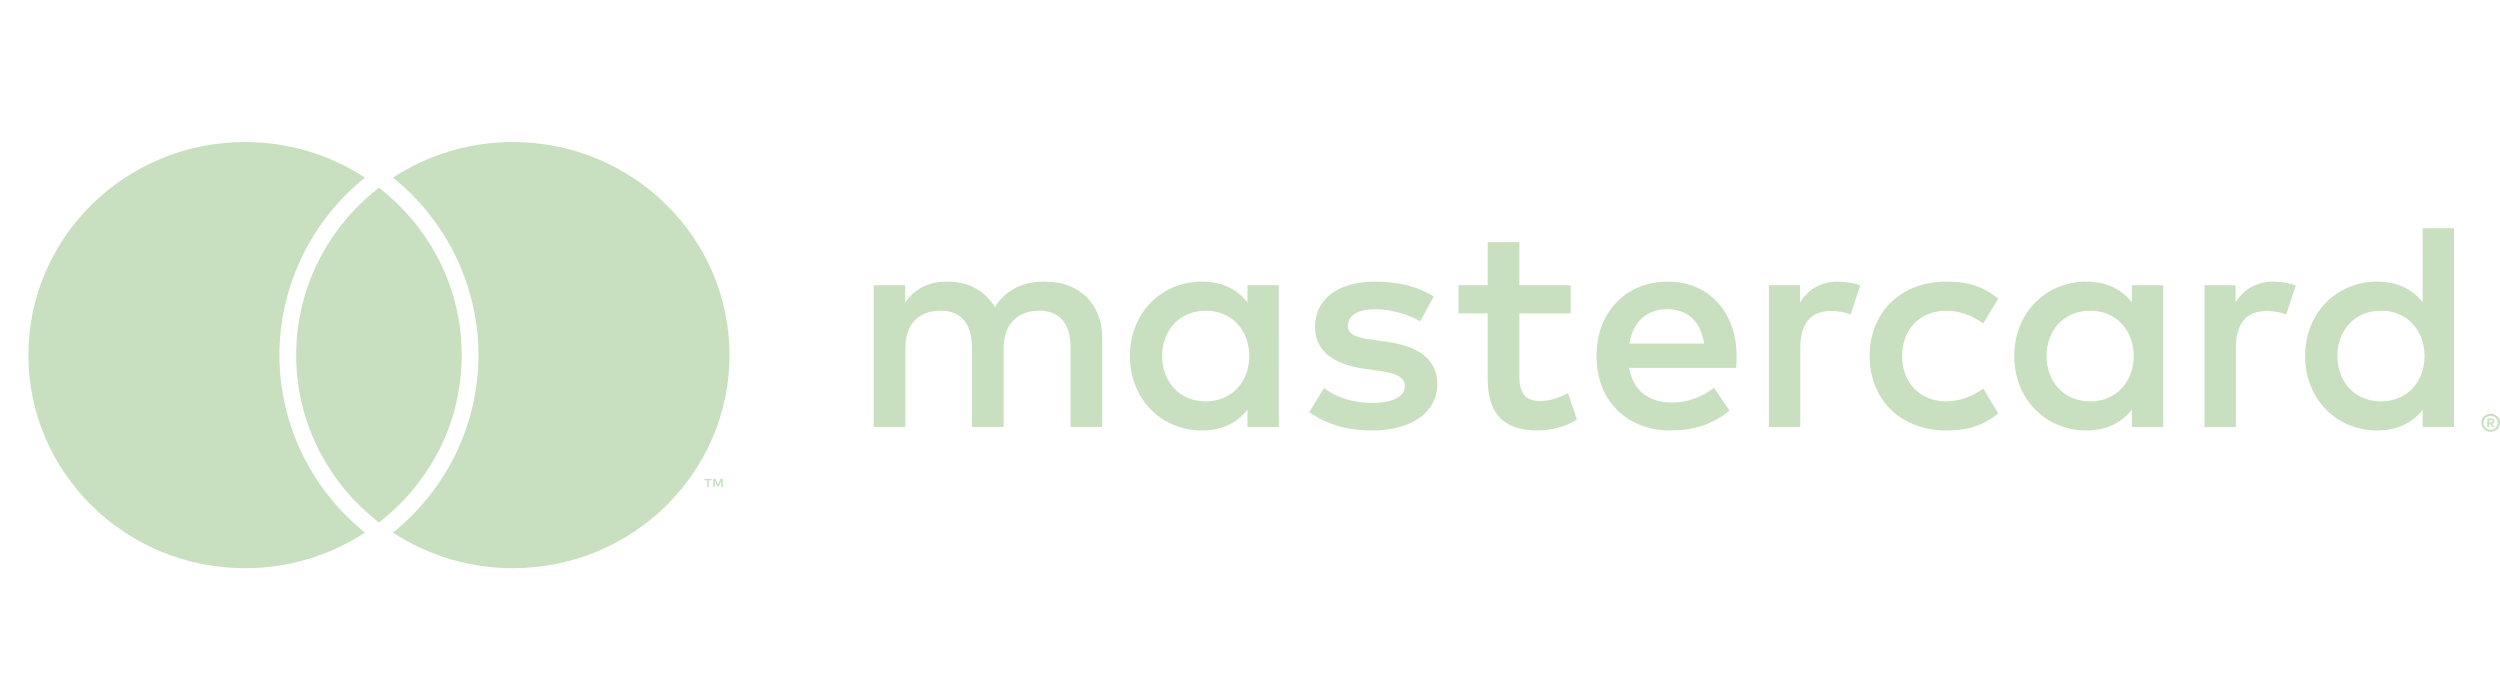 <svg width="88" height="24" viewBox="0 0 88 24" fill="none" xmlns="http://www.w3.org/2000/svg">
<path fill-rule="evenodd" clip-rule="evenodd" d="M13.339 6.606C13.241 6.682 13.145 6.761 13.05 6.841C11.444 8.216 10.426 10.241 10.426 12.5C10.426 14.759 11.444 16.784 13.05 18.159C13.145 18.239 13.241 18.317 13.339 18.393C13.437 18.317 13.533 18.239 13.627 18.159C15.235 16.784 16.252 14.759 16.252 12.5C16.252 10.241 15.235 8.216 13.627 6.841C13.533 6.76 13.437 6.682 13.339 6.606ZM18.052 5C16.55 4.998 15.081 5.434 13.83 6.253C13.892 6.303 13.955 6.352 14.015 6.404C14.902 7.162 15.613 8.098 16.101 9.15C16.589 10.202 16.841 11.344 16.842 12.5C16.841 13.656 16.589 14.798 16.101 15.85C15.613 16.901 14.902 17.838 14.015 18.596C13.955 18.647 13.892 18.697 13.83 18.747C15.081 19.566 16.55 20.002 18.052 20C22.264 20 25.678 16.642 25.678 12.5C25.678 8.358 22.264 5 18.052 5ZM12.663 18.596C12.723 18.647 12.786 18.697 12.848 18.747C11.598 19.566 10.128 20.002 8.626 20C4.414 20 1 16.642 1 12.5C1 8.358 4.414 5 8.626 5C10.187 5 11.639 5.462 12.848 6.253C12.786 6.303 12.723 6.352 12.663 6.403C11.776 7.162 11.065 8.098 10.577 9.15C10.089 10.202 9.837 11.344 9.836 12.5C9.837 13.656 10.089 14.798 10.577 15.85C11.065 16.902 11.776 17.838 12.663 18.596ZM40.908 12.532C40.908 11.656 41.492 10.936 42.447 10.936C43.359 10.936 43.975 11.625 43.975 12.532C43.975 13.44 43.359 14.129 42.447 14.129C41.492 14.129 40.908 13.409 40.908 12.532ZM45.014 12.532V10.039H43.911V10.643C43.561 10.195 43.03 9.913 42.309 9.913C40.887 9.913 39.773 11.009 39.773 12.532C39.773 14.056 40.887 15.152 42.309 15.152C43.03 15.152 43.561 14.87 43.911 14.421V15.027H45.014V12.532ZM82.277 12.532C82.277 11.656 82.86 10.936 83.815 10.936C84.728 10.936 85.343 11.625 85.343 12.532C85.343 13.44 84.728 14.129 83.815 14.129C82.86 14.129 82.277 13.409 82.277 12.532ZM87.617 14.79V14.868H87.691C87.705 14.869 87.719 14.865 87.731 14.858C87.741 14.852 87.746 14.842 87.746 14.828C87.746 14.822 87.745 14.817 87.742 14.812C87.74 14.807 87.736 14.802 87.731 14.799C87.719 14.792 87.705 14.789 87.691 14.79H87.617ZM87.691 14.734C87.73 14.734 87.759 14.743 87.78 14.76C87.801 14.776 87.811 14.799 87.811 14.828C87.812 14.839 87.81 14.85 87.805 14.861C87.801 14.871 87.795 14.881 87.787 14.888C87.767 14.905 87.742 14.916 87.716 14.918L87.814 15.028H87.737L87.647 14.918H87.617V15.028H87.553V14.734H87.691ZM87.672 15.129C87.705 15.13 87.738 15.123 87.768 15.111C87.798 15.098 87.826 15.08 87.848 15.057C87.872 15.034 87.89 15.007 87.902 14.977C87.915 14.947 87.921 14.915 87.921 14.883C87.921 14.848 87.914 14.816 87.902 14.786C87.889 14.757 87.871 14.73 87.848 14.708C87.826 14.686 87.799 14.668 87.769 14.656C87.739 14.643 87.706 14.636 87.672 14.636C87.606 14.636 87.541 14.662 87.493 14.708C87.47 14.731 87.452 14.758 87.439 14.788C87.427 14.818 87.42 14.85 87.421 14.883C87.42 14.915 87.427 14.947 87.439 14.977C87.452 15.007 87.47 15.034 87.493 15.057C87.541 15.104 87.605 15.13 87.672 15.129ZM87.672 14.566C87.737 14.566 87.799 14.584 87.853 14.618C87.906 14.653 87.948 14.702 87.974 14.76C87.991 14.798 88 14.839 88 14.883C88 14.926 87.991 14.967 87.974 15.005C87.94 15.081 87.878 15.142 87.8 15.174C87.76 15.191 87.716 15.2 87.672 15.199C87.629 15.2 87.586 15.192 87.546 15.175C87.505 15.159 87.469 15.136 87.438 15.105C87.409 15.077 87.385 15.043 87.368 15.005C87.351 14.966 87.342 14.925 87.343 14.883C87.343 14.839 87.351 14.798 87.368 14.76C87.385 14.721 87.409 14.688 87.438 14.659C87.469 14.629 87.506 14.605 87.546 14.589C87.586 14.573 87.629 14.566 87.672 14.566ZM86.383 12.532V8.035H85.279V10.643C84.929 10.195 84.399 9.913 83.677 9.913C82.255 9.913 81.141 11.009 81.141 12.532C81.141 14.056 82.255 15.152 83.677 15.152C84.399 15.152 84.929 14.87 85.279 14.421V15.027H86.383V12.532ZM58.701 10.884C59.412 10.884 59.868 11.322 59.985 12.094H57.354C57.471 11.374 57.916 10.884 58.701 10.884ZM58.723 9.913C57.237 9.913 56.197 10.977 56.197 12.532C56.197 14.118 57.279 15.152 58.797 15.152C59.561 15.152 60.261 14.964 60.877 14.453L60.335 13.649C59.911 13.983 59.37 14.171 58.86 14.171C58.15 14.171 57.502 13.847 57.343 12.95H61.11C61.12 12.814 61.131 12.678 61.131 12.532C61.12 10.977 60.145 9.913 58.723 9.913ZM72.038 12.532C72.038 11.656 72.622 10.936 73.577 10.936C74.489 10.936 75.105 11.625 75.105 12.532C75.105 13.44 74.489 14.129 73.577 14.129C72.622 14.129 72.038 13.409 72.038 12.532ZM76.144 12.532V10.039H75.041V10.643C74.691 10.195 74.16 9.913 73.439 9.913C72.017 9.913 70.903 11.009 70.903 12.532C70.903 14.056 72.017 15.152 73.439 15.152C74.16 15.152 74.691 14.87 75.041 14.421V15.027H76.144V12.532ZM65.81 12.532C65.81 14.045 66.882 15.152 68.516 15.152C69.28 15.152 69.789 14.984 70.34 14.557L69.81 13.68C69.396 13.973 68.961 14.129 68.484 14.129C67.603 14.118 66.956 13.492 66.956 12.532C66.956 11.572 67.603 10.946 68.484 10.936C68.961 10.936 69.396 11.092 69.81 11.385L70.34 10.508C69.789 10.08 69.28 9.913 68.516 9.913C66.882 9.913 65.81 11.019 65.81 12.532ZM80.028 9.913C79.391 9.913 78.977 10.205 78.691 10.643V10.039H77.598V15.027H78.701V12.23C78.701 11.405 79.062 10.946 79.784 10.946C80.006 10.946 80.24 10.977 80.473 11.072L80.812 10.049C80.569 9.955 80.25 9.913 80.028 9.913ZM50.468 10.435C49.937 10.091 49.205 9.913 48.399 9.913C47.115 9.913 46.288 10.518 46.288 11.51C46.288 12.324 46.903 12.825 48.038 12.981L48.558 13.054C49.163 13.137 49.449 13.294 49.449 13.576C49.449 13.962 49.046 14.181 48.293 14.181C47.529 14.181 46.977 13.941 46.606 13.659L46.086 14.505C46.691 14.943 47.455 15.152 48.282 15.152C49.746 15.152 50.595 14.473 50.595 13.524C50.595 12.647 49.927 12.188 48.823 12.031L48.304 11.958C47.826 11.896 47.444 11.802 47.444 11.468C47.444 11.103 47.805 10.884 48.41 10.884C49.057 10.884 49.683 11.124 49.991 11.312L50.468 10.435ZM64.696 9.913C64.059 9.913 63.646 10.205 63.359 10.643V10.039H62.266V15.027H63.37V12.23C63.37 11.405 63.73 10.946 64.452 10.946C64.675 10.946 64.908 10.977 65.142 11.072L65.481 10.049C65.237 9.955 64.919 9.913 64.696 9.913ZM55.285 10.039H53.481V8.525H52.367V10.039H51.338V11.03H52.367V13.305C52.367 14.463 52.823 15.152 54.128 15.152C54.606 15.152 55.158 15.005 55.508 14.765L55.19 13.837C54.86 14.025 54.5 14.118 54.213 14.118C53.662 14.118 53.481 13.785 53.481 13.284V11.03H55.285V10.039ZM38.797 15.027V11.896C38.797 10.717 38.033 9.924 36.802 9.913C36.155 9.903 35.487 10.101 35.02 10.8C34.67 10.247 34.118 9.913 33.344 9.913C32.802 9.913 32.272 10.07 31.858 10.654V10.039H30.755V15.027H31.869V12.261C31.869 11.395 32.357 10.936 33.11 10.936C33.842 10.936 34.214 11.405 34.214 12.251V15.027H35.328V12.261C35.328 11.395 35.837 10.936 36.569 10.936C37.322 10.936 37.683 11.405 37.683 12.251V15.027H38.797ZM25.44 17.147V16.856H25.363L25.274 17.056L25.185 16.856H25.108V17.147H25.162V16.928L25.245 17.117H25.302L25.385 16.927V17.147H25.44ZM24.95 17.147V16.906H25.049V16.857H24.797V16.906H24.896V17.147H24.95Z" fill="#C8DFC0"/>
</svg>
